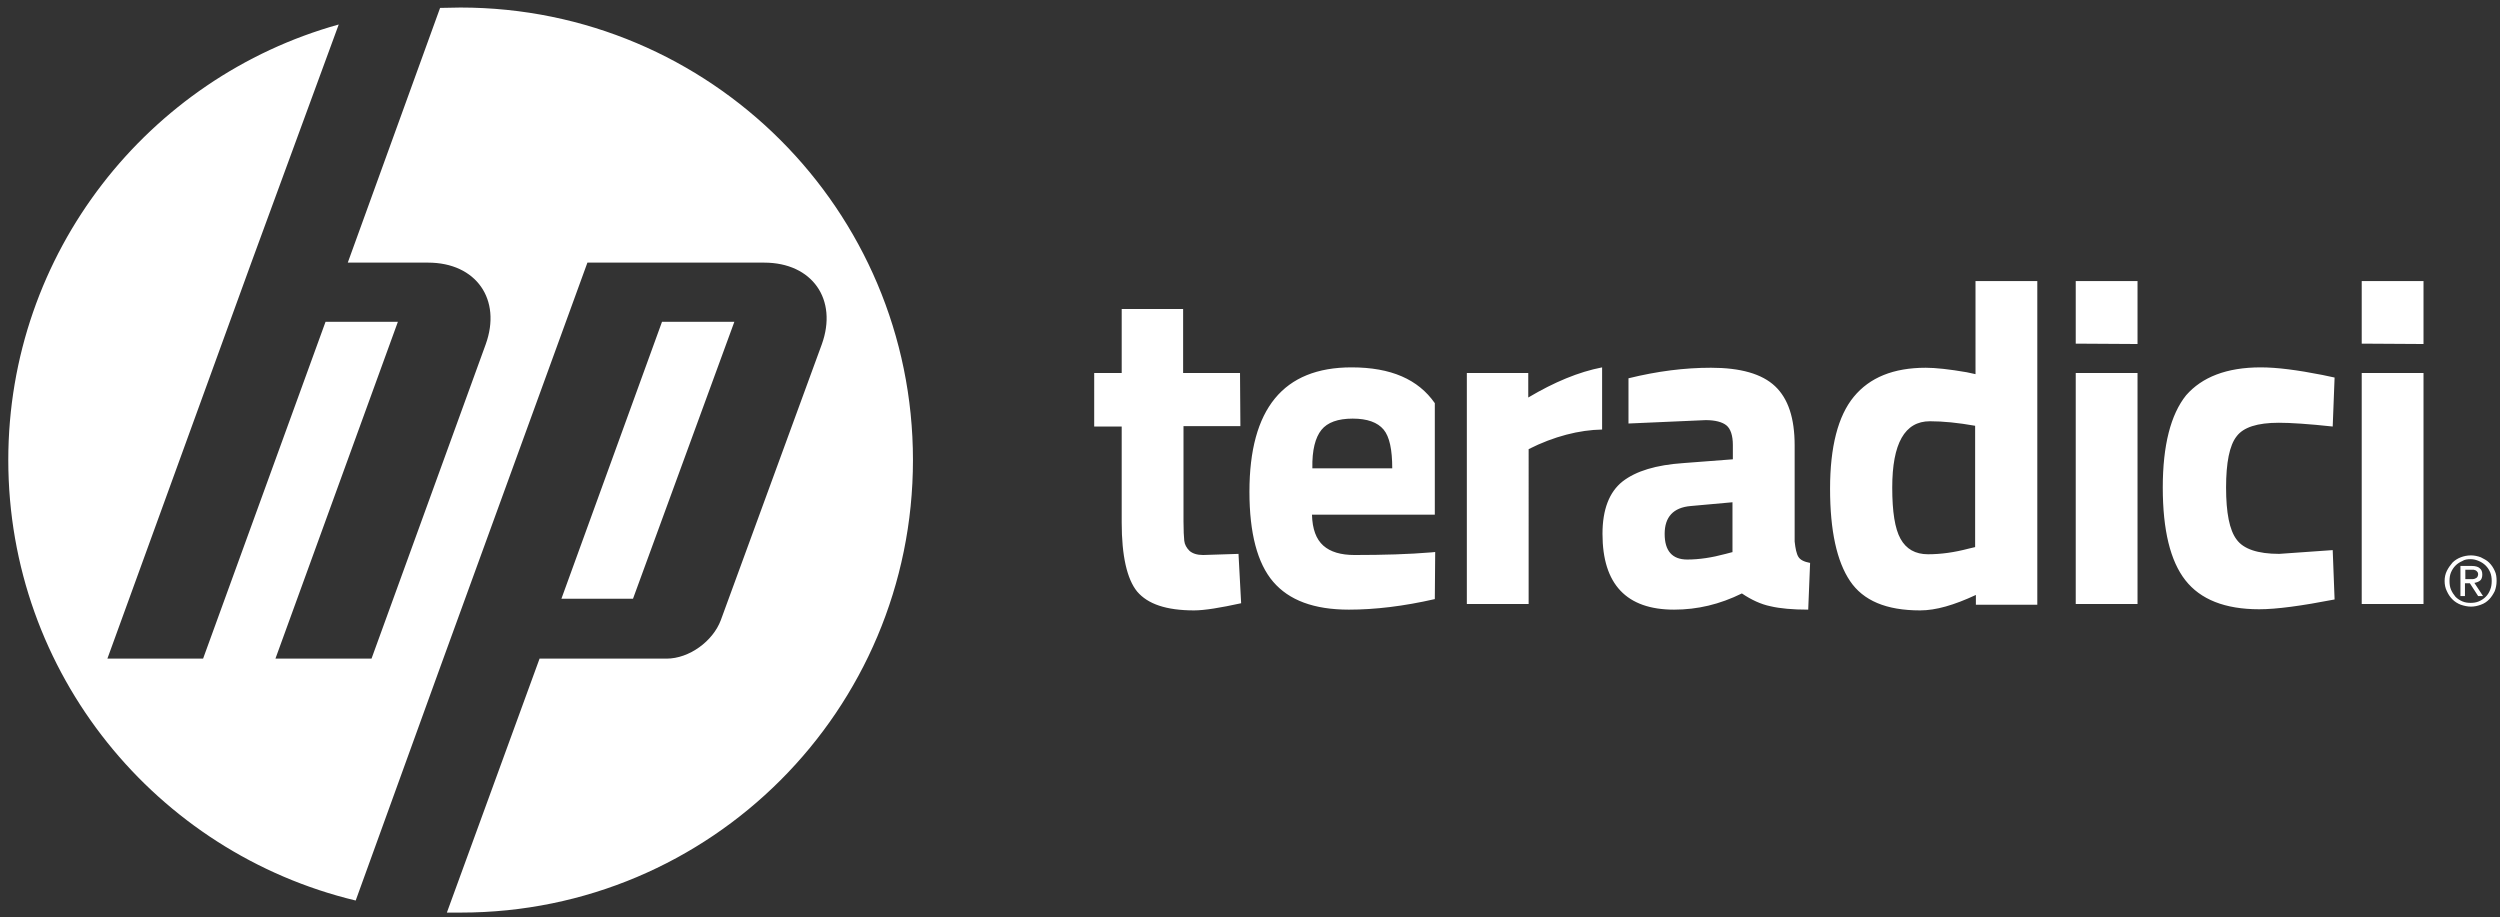 <svg version="1.1" id="Layer_1" xmlns="http://www.w3.org/2000/svg" xmlns:xlink="http://www.w3.org/1999/xlink" x="0px" y="0px" viewBox="0 0 663.5 243.5" style="enable-background: new 0 0 663.5 243.5" xml:space="preserve">
              <rect x="0" y="0" width="663.5" height="243.5" fill="#333333" stroke="none"/>
              <style type="text/css">
                .st0 {
                  fill-rule: evenodd;
                  clip-rule: evenodd;
                    fill: #fff;
                }
              </style>
              <path id="Teradici_logo__xAE__2013_Teradici_Corporation_6_" class="st0" d="M329.2,113.1h-15.1v25.2c0,2.5,0.1,4.2,0.2,5.2
	c0.1,1,0.6,1.9,1.4,2.7c0.8,0.7,2,1.1,3.6,1.1l9.4-0.3l0.7,13.1c-5.5,1.2-9.7,1.9-12.5,1.9c-7.4,0-12.3-1.7-15.1-5
	c-2.7-3.3-4.1-9.5-4.1-18.3v-25.5h-7.3V99h7.3V82H314v17h15.1L329.2,113.1L329.2,113.1z M540.7,74.6v85.9h-16.3v-2.6
	c-5.8,2.7-10.6,4.1-14.8,4.1c-9,0-15.1-2.6-18.6-7.8s-5.3-13.3-5.3-24.5c0-11.1,2.1-19.3,6.3-24.4c4.2-5.1,10.5-7.7,19.1-7.7
	c2.6,0,6.3,0.4,10.9,1.2l2.3,0.5V74.6H540.7z M522.5,145.6l1.7-0.4V113c-4.5-0.8-8.5-1.2-12-1.2c-6.7,0-10,5.9-10,17.6
	c0,6.4,0.7,10.9,2.2,13.6c1.5,2.7,3.9,4.1,7.3,4.1C515.2,147.1,518.7,146.6,522.5,145.6z M550.9,91.2V74.6h16.4v16.7L550.9,91.2
	L550.9,91.2z M550.9,160.3V99h16.4v61.3H550.9z M600,97.5c4.3,0,9.7,0.7,16.3,2l3.3,0.7l-0.5,13c-6.5-0.7-11.2-1-14.3-1
	c-5.7,0-9.4,1.2-11.2,3.6c-1.9,2.4-2.8,7-2.8,13.6c0,6.7,0.9,11.3,2.8,13.8c1.8,2.5,5.6,3.8,11.3,3.8l14.2-1l0.5,13.1
	c-8.8,1.7-15.4,2.6-20,2.6c-9.1,0-15.6-2.6-19.6-7.7c-4-5.1-6-13.3-6-24.6c0-11.2,2.1-19.4,6.2-24.5
	C584.4,100.1,590.9,97.5,600,97.5z M626.8,91.2V74.6h16.4v16.7L626.8,91.2L626.8,91.2z M626.8,160.3V99h16.4v61.3H626.8z
	 M380.9,146.5l-1,0.1c-6,0.5-12.7,0.7-20.4,0.7c-3.6,0-6.4-0.8-8.3-2.5s-2.9-4.4-3-8.2h32.6V107c-4.4-6.3-11.6-9.5-22.1-9.5
	c-18.1,0-27.1,11-27.1,33c0,11,2.1,19,6.3,23.9c4.2,4.9,10.8,7.4,20.1,7.4c6.9,0,14.5-0.9,22.8-2.8L380.9,146.5L380.9,146.5z
	 M350.7,114.1c1.6-2,4.4-3,8.3-3s6.6,1,8.2,2.9c1.6,1.9,2.3,5.4,2.3,10.3h-21.2C348.2,119.4,349.1,116.1,350.7,114.1z M405.7,119.2
	c6.7-3.4,13.5-5.1,19.5-5.2V97.5c-6.2,1.2-12.7,3.9-19.6,8V99h-16.3v61.3h16.4V119.2L405.7,119.2L405.7,119.2z M477.3,147.8
	c-0.5-0.8-0.8-2.2-1-4.1v-25.5c0-7.2-1.7-12.4-5.2-15.7s-9.2-4.9-17-4.9c-7,0-14.2,0.9-21.9,2.8v12l20.5-0.9c2.5,0,4.4,0.5,5.5,1.4
	c1.1,0.9,1.7,2.7,1.7,5.2v3.8l-13.1,1c-7.3,0.5-12.6,2.1-16.2,4.9c-3.5,2.8-5.3,7.4-5.3,13.9c0,13.4,6.4,20.1,19,20.1
	c6.2,0,12.1-1.4,18-4.3c2.5,1.7,5.1,2.9,7.6,3.4c2.5,0.6,5.9,0.9,10,0.9l0.5-12.4C478.8,149.1,477.8,148.6,477.3,147.8z
	 M459.9,146.5L458,147c-3.7,1-7.1,1.5-10.2,1.5c-4,0-6-2.3-6-6.8s2.3-7,6.9-7.4l11.1-1V146.5z M649.4,151.5c0.4-0.8,0.9-1.5,1.5-2.2
	c0.6-0.6,1.4-1.1,2.2-1.4c0.8-0.3,1.7-0.5,2.7-0.5c0.9,0,1.8,0.2,2.6,0.5c0.8,0.4,1.6,0.8,2.2,1.4c0.6,0.6,1.1,1.3,1.5,2.2
	c0.4,0.8,0.5,1.7,0.5,2.7s-0.2,1.9-0.5,2.7c-0.4,0.8-0.9,1.6-1.5,2.2c-0.6,0.6-1.3,1.1-2.2,1.4c-0.8,0.3-1.7,0.5-2.6,0.5
	c-0.9,0-1.8-0.2-2.7-0.5c-0.8-0.3-1.6-0.8-2.2-1.4c-0.6-0.6-1.1-1.3-1.5-2.2c-0.4-0.8-0.6-1.7-0.6-2.7S649,152.3,649.4,151.5z
	 M650.5,156.5c0.3,0.7,0.7,1.3,1.2,1.9c0.5,0.5,1.1,0.9,1.8,1.2c0.7,0.3,1.4,0.4,2.2,0.4s1.5-0.1,2.2-0.4c0.7-0.3,1.3-0.7,1.8-1.2
	s0.9-1.1,1.2-1.9c0.3-0.7,0.4-1.5,0.4-2.3c0-0.8-0.1-1.6-0.4-2.3c-0.3-0.7-0.7-1.3-1.2-1.8s-1.1-0.9-1.8-1.2
	c-0.7-0.3-1.4-0.5-2.2-0.5s-1.6,0.1-2.2,0.5c-0.7,0.3-1.3,0.7-1.8,1.2s-0.9,1.1-1.2,1.8c-0.3,0.7-0.4,1.5-0.4,2.3
	C650.1,155,650.2,155.8,650.5,156.5z M656,150.2c0.9,0,1.7,0.2,2.1,0.6c0.5,0.4,0.7,0.9,0.7,1.7c0,0.7-0.2,1.3-0.6,1.6
	c-0.4,0.3-0.9,0.5-1.5,0.6l2.3,3.5h-1.3l-2.2-3.4h-1.3v3.4H653v-8L656,150.2L656,150.2z M655.5,153.7c0.3,0,0.5,0,0.8,0
	c0.3,0,0.5-0.1,0.7-0.2c0.2-0.1,0.4-0.2,0.5-0.4c0.1-0.2,0.2-0.4,0.2-0.7c0-0.3-0.1-0.5-0.2-0.6c-0.1-0.1-0.2-0.3-0.4-0.4
	c-0.2-0.1-0.4-0.1-0.6-0.2c-0.2,0-0.4,0-0.6,0h-1.6v2.5L655.5,153.7L655.5,153.7z"></path>
              <g>
                <path class="st0" d="M194.9,85.4h-19.2l-26.7,73.5h19L194.9,85.4z M122.3,242.2h-3.7l24.6-67.4h33.7c6,0,12.3-4.6,14.4-10.2
		l26.8-73.2c4.3-11.9-2.5-21.7-15.3-21.7h-46.9l-39.3,108L94.4,239C41.5,226.3,2.2,178.8,2.2,122.1c0-55,37.1-101.5,87.7-115.6
		L66.7,69.7L28.5,174.8h25.4l32.5-89.4h19.2l-32.5,89.4h25.5l30.3-83.4c4.3-11.9-2.5-21.7-15.3-21.7H92.3l24.5-67.6
		c1.8,0,3.6-0.1,5.4-0.1c66.3,0,120.1,53.7,120.1,120.1S188.6,242.2,122.3,242.2"></path>
              </g>
            </svg>
